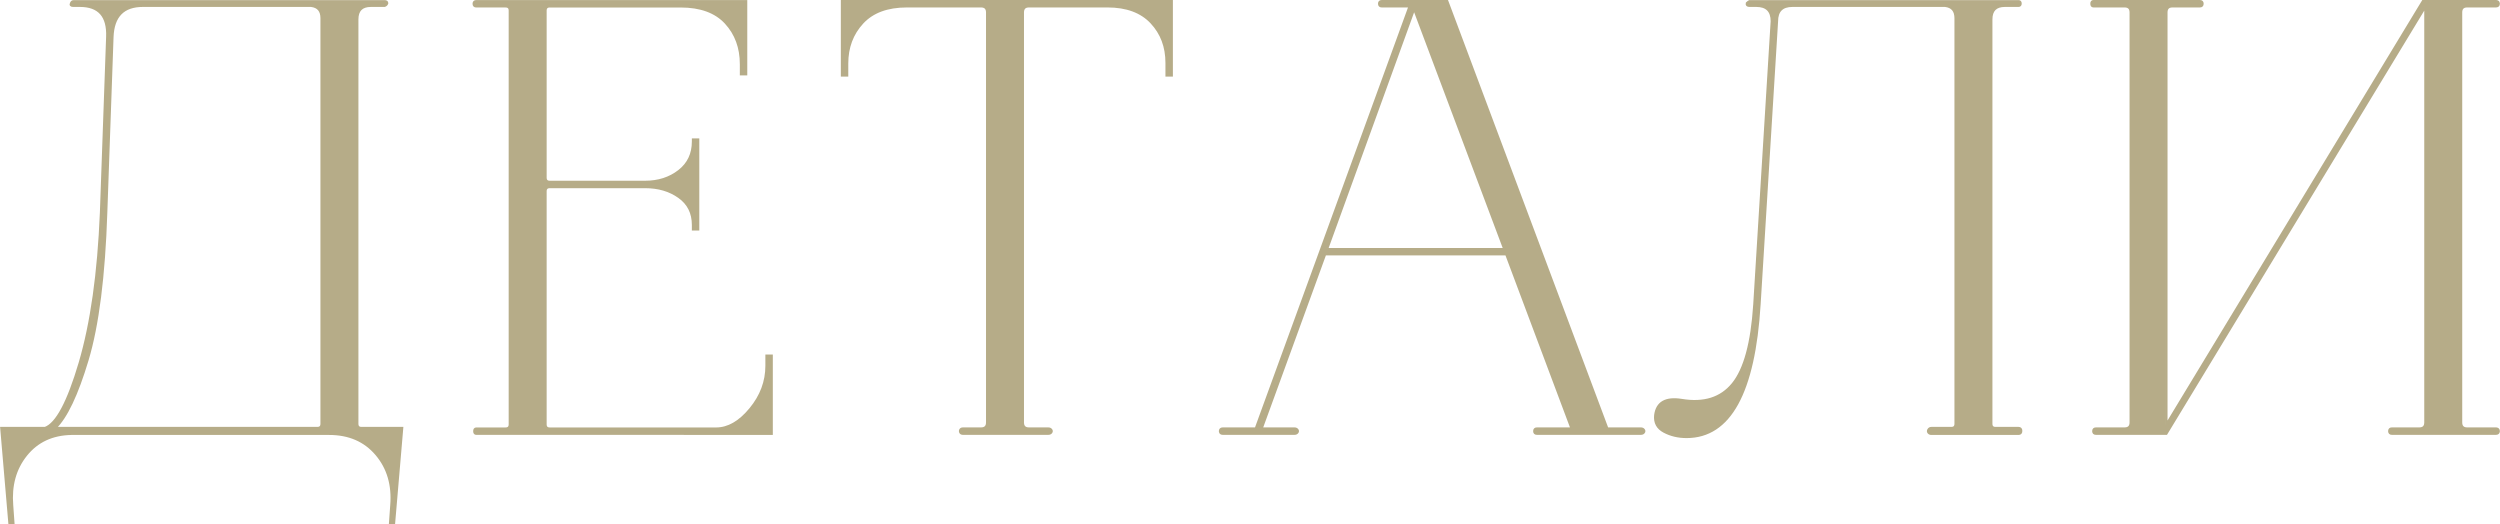 <?xml version="1.0" encoding="UTF-8" standalone="no"?> <!-- Created with Inkscape (http://www.inkscape.org/) --> <svg xmlns:inkscape="http://www.inkscape.org/namespaces/inkscape" xmlns:sodipodi="http://sodipodi.sourceforge.net/DTD/sodipodi-0.dtd" xmlns="http://www.w3.org/2000/svg" xmlns:svg="http://www.w3.org/2000/svg" id="svg1" width="338.2" height="70.898" viewBox="0 0 338.2 70.898" sodipodi:docname="41All.ai"> <defs id="defs1"> <clipPath clipPathUnits="userSpaceOnUse" id="clipPath14343"> <path d="M 0,6554.229 H 513.129 V 0 H 0 Z" transform="translate(-160.425,-1400.972)" id="path14343"></path> </clipPath> <clipPath clipPathUnits="userSpaceOnUse" id="clipPath14345"> <path d="M 0,6554.229 H 513.129 V 0 H 0 Z" transform="translate(-195.928,-1424.999)" id="path14345"></path> </clipPath> <clipPath clipPathUnits="userSpaceOnUse" id="clipPath14347"> <path d="M 0,6554.229 H 513.129 V 0 H 0 Z" transform="translate(-226.564,-1444.347)" id="path14347"></path> </clipPath> <clipPath clipPathUnits="userSpaceOnUse" id="clipPath14349"> <path d="M 0,6554.229 H 513.129 V 0 H 0 Z" transform="translate(-270.064,-1444.347)" id="path14349"></path> </clipPath> <clipPath clipPathUnits="userSpaceOnUse" id="clipPath14351"> <path d="M 0,6554.229 H 513.129 V 0 H 0 Z" transform="translate(-332.091,-1401.256)" id="path14351"></path> </clipPath> <clipPath clipPathUnits="userSpaceOnUse" id="clipPath14353"> <path d="M 0,6554.229 H 513.129 V 0 H 0 Z" transform="translate(-339.426,-1444.853)" id="path14353"></path> </clipPath> </defs> <g id="layer-MC0" inkscape:groupmode="layer" inkscape:label="Слой 1" transform="translate(-169.373,-6812.336)"> <path id="path14341" d="M 5.813,4.890625e-4 C 3.874,0.039 2.348,0.753 1.231,2.145 0.112,3.542 -0.356,5.253 -0.187,7.278 l 0.129,1.77 H -0.444 L -1.265,-0.574 H 3.165 C 4.343,-0.996 5.523,-3.205 6.704,-7.207 7.882,-11.214 8.597,-16.294 8.849,-22.453 l 0.633,-17.824 c 0.085,-2.109 -0.841,-3.164 -2.777,-3.164 H 6.013 c -0.211,0 -0.278,-0.085 -0.199,-0.258 0.047,-0.123 0.132,-0.188 0.258,-0.188 H 37.63 c 0.164,0 0.246,0.064 0.246,0.188 -0.041,0.135 -0.123,0.22 -0.246,0.258 h -1.395 c -0.932,0 -1.395,0.466 -1.395,1.395 v 41.039 c 0,0.29 0.146,0.434 0.445,0.434 h 4.113 L 38.579,9.047 H 38.192 L 38.321,7.278 C 38.491,5.207 37.984,3.475 36.798,2.086 35.617,0.695 34.015,4.890625e-4 31.993,4.890625e-4 Z M 9.364,-22.453 c -0.211,6.454 -0.844,11.443 -1.898,14.965 -1.055,3.516 -2.153,5.821 -3.293,6.914 H 30.798 c 0.296,0 0.445,-0.144 0.445,-0.434 V -42.175 c 0,-0.756 -0.36,-1.178 -1.078,-1.266 H 13.091 c -1.986,0 -3.018,1.055 -3.094,3.164 z M 64.056,-25.042 h -9.68 c -0.299,0 -0.445,0.149 -0.445,0.445 v 23.648 c 0,0.299 0.146,0.445 0.445,0.445 h 16.887 c 1.219,0 2.373,-0.662 3.469,-1.992 1.102,-1.327 1.652,-2.792 1.652,-4.395 v -1.008 h 0.504 V 4.890625e-4 H 46.911 c -0.126,0 -0.188,-0.082 -0.188,-0.246 0,-0.17 0.062,-0.258 0.188,-0.258 h 2.977 c 0.296,0 0.445,-0.146 0.445,-0.445 V -42.937 c 0,-0.296 -0.149,-0.445 -0.445,-0.445 h -2.977 c -0.164,0 -0.246,-0.082 -0.246,-0.246 0,-0.17 0.082,-0.258 0.246,-0.258 h 27.387 v 7.406 h -0.504 v -1.02 c 0,-1.688 -0.521,-3.088 -1.559,-4.207 -1.031,-1.116 -2.561,-1.676 -4.582,-1.676 H 54.376 c -0.299,0 -0.445,0.149 -0.445,0.445 v 16.945 c 0,0.299 0.146,0.445 0.445,0.445 h 9.68 c 1.342,0 2.487,-0.366 3.434,-1.102 0.952,-0.741 1.43,-1.746 1.43,-3.012 v -0.188 h 0.504 v 9.105 h -0.504 v -0.445 c 0,-1.219 -0.478,-2.162 -1.43,-2.836 -0.946,-0.68 -2.092,-1.02 -3.434,-1.02 z m 26.549,-18.34 c -1.978,0 -3.486,0.56 -4.523,1.676 -1.031,1.119 -1.547,2.502 -1.547,4.148 v 1.195 h -0.504 v -7.523 h 33.457 v 7.523 h -0.516 v -1.266 c 0,-1.641 -0.516,-3.006 -1.547,-4.102 -1.031,-1.102 -2.517,-1.652 -4.453,-1.652 h -7.969 c -0.422,0 -0.633,0.211 -0.633,0.633 v 41.613 c 0,0.422 0.211,0.633 0.633,0.633 h 1.957 c 0.123,0 0.217,0.044 0.281,0.129 0.07,0.079 0.07,0.161 0,0.246 -0.064,0.088 -0.158,0.129 -0.281,0.129 h -8.66 c -0.126,0 -0.211,-0.041 -0.258,-0.129 -0.041,-0.085 -0.041,-0.167 0,-0.246 0.047,-0.085 0.132,-0.129 0.258,-0.129 h 1.828 c 0.422,0 0.633,-0.211 0.633,-0.633 V -42.75 c 0,-0.422 -0.211,-0.633 -0.633,-0.633 z m 48.19,0 c -0.173,0 -0.258,-0.082 -0.258,-0.246 0,-0.17 0.085,-0.258 0.258,-0.258 h 6.633 l 16.254,43.383 h 3.41 c 0.123,0 0.217,0.044 0.281,0.129 0.07,0.079 0.07,0.161 0,0.246 -0.064,0.088 -0.158,0.129 -0.281,0.129 h -10.559 c -0.164,0 -0.246,-0.082 -0.246,-0.246 0,-0.17 0.082,-0.258 0.246,-0.258 h 3.539 L 151.439,-18.21 h -18.398 l -6.457,17.707 h 3.352 c 0.123,0 0.217,0.044 0.281,0.129 0.061,0.079 0.061,0.161 0,0.246 -0.064,0.088 -0.158,0.129 -0.281,0.129 h -7.266 c -0.135,0 -0.22,-0.041 -0.258,-0.129 -0.038,-0.085 -0.038,-0.167 0,-0.246 0.038,-0.085 0.123,-0.129 0.258,-0.129 h 3.352 l 6.633,-18.211 8.977,-24.668 z m 3.281,0.258 -8.848,24.41 h 18.023 z M 203.406,4.890625e-4 h -8.848 c -0.126,0 -0.22,-0.041 -0.281,-0.129 -0.065,-0.085 -0.065,-0.179 0,-0.281 0.061,-0.108 0.155,-0.164 0.281,-0.164 h 2.027 c 0.287,0 0.434,-0.144 0.434,-0.434 V -42.175 c 0,-0.756 -0.357,-1.178 -1.066,-1.266 H 180.461 c -1.055,0 -1.582,0.527 -1.582,1.582 l -1.77,28.711 c -0.548,8.977 -3.018,13.465 -7.406,13.465 -0.844,0 -1.603,-0.182 -2.273,-0.539 -0.674,-0.357 -0.964,-0.917 -0.879,-1.676 0.164,-1.266 1.046,-1.77 2.648,-1.512 2.279,0.375 4.02,-0.176 5.215,-1.652 1.201,-1.477 1.934,-4.151 2.191,-8.027 l 1.77,-28.77 c 0,-1.055 -0.527,-1.582 -1.582,-1.582 h -0.703 c -0.211,0 -0.293,-0.085 -0.246,-0.258 0.085,-0.076 0.167,-0.141 0.246,-0.188 h 27.316 c 0.132,0 0.199,0.076 0.199,0.223 0,0.149 -0.067,0.223 -0.199,0.223 h -1.383 c -0.932,0 -1.395,0.466 -1.395,1.395 v 41.039 c 0,0.29 0.146,0.434 0.445,0.434 h 2.332 c 0.17,0 0.258,0.1 0.258,0.293 0,0.188 -0.088,0.281 -0.258,0.281 z M 221.813,-43.886 c 0.164,0 0.246,0.088 0.246,0.258 0,0.164 -0.082,0.246 -0.246,0.246 h -2.789 c -0.422,0 -0.633,0.211 -0.633,0.633 V -0.89 L 244.454,-43.886 h 7.395 c 0.123,0 0.205,0.044 0.246,0.129 0.047,0.088 0.047,0.173 0,0.258 -0.041,0.079 -0.123,0.117 -0.246,0.117 h -2.906 c -0.422,0 -0.633,0.211 -0.633,0.633 v 41.613 c 0,0.422 0.211,0.633 0.633,0.633 h 2.906 c 0.123,0 0.205,0.044 0.246,0.129 0.047,0.079 0.047,0.161 0,0.246 -0.041,0.088 -0.123,0.129 -0.246,0.129 H 241.29 c -0.173,0 -0.258,-0.082 -0.258,-0.246 0,-0.17 0.085,-0.258 0.258,-0.258 h 2.777 c 0.422,0 0.633,-0.211 0.633,-0.633 V -43.382 L 218.392,4.890625e-4 h -7.137 c -0.173,0 -0.258,-0.082 -0.258,-0.246 0,-0.17 0.085,-0.258 0.258,-0.258 h 2.906 c 0.422,0 0.633,-0.211 0.633,-0.633 V -42.75 c 0,-0.422 -0.211,-0.633 -0.633,-0.633 h -3.164 c -0.126,0 -0.188,-0.082 -0.188,-0.246 0,-0.17 0.061,-0.258 0.188,-0.258 z m 0,0" style="fill:#b6ac88;fill-opacity:1;fill-rule:nonzero;stroke:none" aria-label="ДЕТАЛИ" transform="matrix(1.333,0,0,1.333,171.241,6871.011)"></path> <path id="path14342" d="M 0,0 C 2.023,0 3.625,-0.695 4.806,-2.087 5.985,-3.478 6.491,-5.206 6.323,-7.271 L 6.196,-9.042 h 0.38 L 7.397,0.569 H 3.288 c -0.296,0 -0.442,0.147 -0.442,0.443 v 41.036 c 0,0.927 0.463,1.39 1.39,1.39 h 1.392 c 0.126,0.042 0.21,0.127 0.252,0.253 0,0.127 -0.085,0.19 -0.252,0.19 h -31.552 c -0.127,0 -0.212,-0.063 -0.253,-0.19 -0.085,-0.169 -0.022,-0.253 0.19,-0.253 h 0.695 c 1.938,0 2.866,-1.053 2.782,-3.161 l -0.632,-17.831 c -0.253,-6.155 -0.97,-11.234 -2.15,-15.238 -1.181,-4.005 -2.361,-6.218 -3.541,-6.639 h -4.426 l 0.822,-9.611 h 0.379 l -0.126,1.771 c -0.168,2.023 0.305,3.73 1.423,5.122 1.116,1.39 2.645,2.108 4.584,2.149 z m -22.004,40.277 c 0.084,2.108 1.116,3.161 3.099,3.161 h 17.071 c 0.717,-0.084 1.075,-0.505 1.075,-1.264 V 1.012 c 0,-0.296 -0.148,-0.443 -0.442,-0.443 h -26.62 c 1.138,1.096 2.234,3.404 3.288,6.924 1.054,3.519 1.685,8.504 1.897,14.953 z" style="fill:none;stroke:#b6ac88;stroke-width:0.25;stroke-linecap:butt;stroke-linejoin:miter;stroke-miterlimit:10;stroke-dasharray:none;stroke-opacity:1" transform="matrix(1.333,0,0,-1.333,213.9,6871.011)" clip-path="url(#clipPath14343)"></path> <path id="path14344" d="M 0,0 C 0.949,-0.675 1.423,-1.623 1.423,-2.846 V -3.288 H 1.929 V 5.817 H 1.423 V 5.627 C 1.423,4.362 0.949,3.361 0,2.624 -0.948,1.886 -2.097,1.518 -3.445,1.518 h -9.675 c -0.295,0 -0.443,0.147 -0.443,0.442 v 16.945 c 0,0.295 0.148,0.443 0.443,0.443 H 0.158 c 2.024,0 3.551,-0.559 4.584,-1.675 1.033,-1.118 1.55,-2.52 1.55,-4.205 v -1.012 h 0.506 v 7.398 h -27.379 c -0.169,0 -0.253,-0.085 -0.253,-0.253 0,-0.169 0.084,-0.253 0.253,-0.253 h 2.972 c 0.295,0 0.442,-0.148 0.442,-0.443 v -41.984 c 0,-0.295 -0.147,-0.442 -0.442,-0.442 h -2.972 c -0.126,0 -0.19,-0.085 -0.19,-0.253 0,-0.169 0.064,-0.253 0.19,-0.253 H 9.39 v 7.903 H 8.884 v -1.012 c 0,-1.602 -0.548,-3.066 -1.644,-4.393 -1.096,-1.328 -2.256,-1.992 -3.477,-1.992 H -13.12 c -0.295,0 -0.443,0.147 -0.443,0.442 V 0.569 c 0,0.294 0.148,0.443 0.443,0.443 h 9.675 C -2.097,1.012 -0.948,0.674 0,0 Z" style="fill:none;stroke:#b6ac88;stroke-width:0.25;stroke-linecap:butt;stroke-linejoin:miter;stroke-miterlimit:10;stroke-dasharray:none;stroke-opacity:1" transform="matrix(1.333,0,0,-1.333,261.237,6838.975)" clip-path="url(#clipPath14345)"></path> <path id="path14346" d="m 0,0 c 0.42,0 0.632,-0.211 0.632,-0.632 v -41.605 c 0,-0.422 -0.212,-0.632 -0.632,-0.632 h -1.834 c -0.127,0 -0.212,-0.043 -0.253,-0.127 -0.043,-0.085 -0.043,-0.169 0,-0.253 0.041,-0.085 0.126,-0.126 0.253,-0.126 h 8.662 c 0.127,0 0.222,0.041 0.285,0.126 0.063,0.084 0.063,0.168 0,0.253 -0.063,0.084 -0.158,0.127 -0.285,0.127 h -1.96 c -0.422,0 -0.632,0.21 -0.632,0.632 V -0.632 C 4.236,-0.211 4.446,0 4.868,0 h 7.967 c 1.938,0 3.425,-0.548 4.458,-1.644 1.032,-1.096 1.549,-2.465 1.549,-4.109 v -1.265 h 0.506 v 7.524 h -33.449 v -7.524 h 0.506 v 1.202 c 0,1.643 0.516,3.023 1.549,4.141 C -11.014,-0.559 -9.507,0 -7.524,0 Z" style="fill:none;stroke:#b6ac88;stroke-width:0.25;stroke-linecap:butt;stroke-linejoin:miter;stroke-miterlimit:10;stroke-dasharray:none;stroke-opacity:1" transform="matrix(1.333,0,0,-1.333,302.085,6813.178)" clip-path="url(#clipPath14347)"></path> <path id="path14348" d="m 0,0 -8.979,-24.659 -6.638,-18.21 h -3.352 c -0.127,0 -0.212,-0.043 -0.253,-0.127 -0.041,-0.085 -0.041,-0.169 0,-0.253 0.041,-0.085 0.126,-0.126 0.253,-0.126 h 7.272 c 0.126,0 0.221,0.041 0.284,0.126 0.063,0.084 0.063,0.168 0,0.253 -0.063,0.084 -0.158,0.127 -0.284,0.127 h -3.352 l 6.45,17.704 h 18.4 l 6.638,-17.704 h -3.54 c -0.169,0 -0.253,-0.085 -0.253,-0.253 0,-0.169 0.084,-0.253 0.253,-0.253 h 10.559 c 0.127,0 0.222,0.041 0.285,0.126 0.063,0.084 0.063,0.168 0,0.253 -0.063,0.084 -0.158,0.127 -0.285,0.127 H 20.044 L 3.794,0.506 h -6.64 C -3.015,0.506 -3.098,0.421 -3.098,0.253 -3.098,0.084 -3.015,0 -2.846,0 Z m 9.611,-24.659 h -18.02 l 8.851,24.406 z" style="fill:none;stroke:#b6ac88;stroke-width:0.25;stroke-linecap:butt;stroke-linejoin:miter;stroke-miterlimit:10;stroke-dasharray:none;stroke-opacity:1" transform="matrix(1.333,0,0,-1.333,360.085,6813.178)" clip-path="url(#clipPath14349)"></path> <path id="path14350" d="m 0,0 c 0,0.19 -0.085,0.285 -0.253,0.285 h -2.34 c -0.295,0 -0.442,0.147 -0.442,0.443 v 41.036 c 0,0.926 0.463,1.39 1.39,1.39 h 1.392 c 0.126,0 0.19,0.074 0.19,0.222 0,0.147 -0.064,0.221 -0.19,0.221 h -27.315 c -0.085,-0.042 -0.169,-0.106 -0.253,-0.19 -0.042,-0.169 0.042,-0.253 0.253,-0.253 h 0.695 c 1.054,0 1.581,-0.527 1.581,-1.58 l -1.77,-28.769 c -0.253,-3.879 -0.981,-6.556 -2.182,-8.031 -1.201,-1.476 -2.94,-2.023 -5.216,-1.644 -1.603,0.253 -2.488,-0.253 -2.656,-1.518 -0.084,-0.758 0.211,-1.317 0.886,-1.674 0.673,-0.359 1.432,-0.539 2.276,-0.539 4.383,0 6.85,4.49 7.397,13.468 l 1.771,28.707 c 0,1.053 0.526,1.58 1.581,1.58 H -7.714 C -6.998,43.069 -6.64,42.648 -6.64,41.89 V 0.728 c 0,-0.296 -0.147,-0.443 -0.442,-0.443 h -2.023 c -0.126,0 -0.221,-0.054 -0.285,-0.158 -0.063,-0.106 -0.063,-0.201 0,-0.285 0.064,-0.085 0.159,-0.126 0.285,-0.126 h 8.852 C -0.085,-0.284 0,-0.189 0,0 Z" style="fill:none;stroke:#b6ac88;stroke-width:0.25;stroke-linecap:butt;stroke-linejoin:miter;stroke-miterlimit:10;stroke-dasharray:none;stroke-opacity:1" transform="matrix(1.333,0,0,-1.333,442.788,6870.632)" clip-path="url(#clipPath14351)"></path> <path id="path14352" d="m 0,0 c -0.126,0 -0.189,-0.085 -0.189,-0.253 0,-0.169 0.063,-0.253 0.189,-0.253 h 3.162 c 0.421,0 0.632,-0.211 0.632,-0.632 v -41.605 c 0,-0.422 -0.211,-0.632 -0.632,-0.632 H 0.253 C 0.084,-43.375 0,-43.46 0,-43.628 c 0,-0.169 0.084,-0.253 0.253,-0.253 h 7.145 l 26.304,43.375 v -42.237 c 0,-0.422 -0.212,-0.632 -0.633,-0.632 h -2.782 c -0.169,0 -0.253,-0.085 -0.253,-0.253 0,-0.169 0.084,-0.253 0.253,-0.253 h 10.56 c 0.126,0 0.21,0.041 0.253,0.126 0.041,0.084 0.041,0.168 0,0.253 -0.043,0.084 -0.127,0.127 -0.253,0.127 h -2.909 c -0.421,0 -0.632,0.21 -0.632,0.632 v 41.605 c 0,0.421 0.211,0.632 0.632,0.632 h 2.909 c 0.126,0 0.21,0.042 0.253,0.127 0.041,0.084 0.041,0.168 0,0.253 C 41.057,-0.042 40.973,0 40.847,0 H 33.449 L 7.398,-42.996 v 41.858 c 0,0.421 0.21,0.632 0.632,0.632 h 2.783 c 0.167,0 0.252,0.084 0.252,0.253 C 11.065,-0.085 10.98,0 10.813,0 Z" style="fill:none;stroke:#b6ac88;stroke-width:0.25;stroke-linecap:butt;stroke-linejoin:miter;stroke-miterlimit:10;stroke-dasharray:none;stroke-opacity:1" transform="matrix(1.333,0,0,-1.333,452.568,6812.503)" clip-path="url(#clipPath14353)"></path> </g> </svg> 